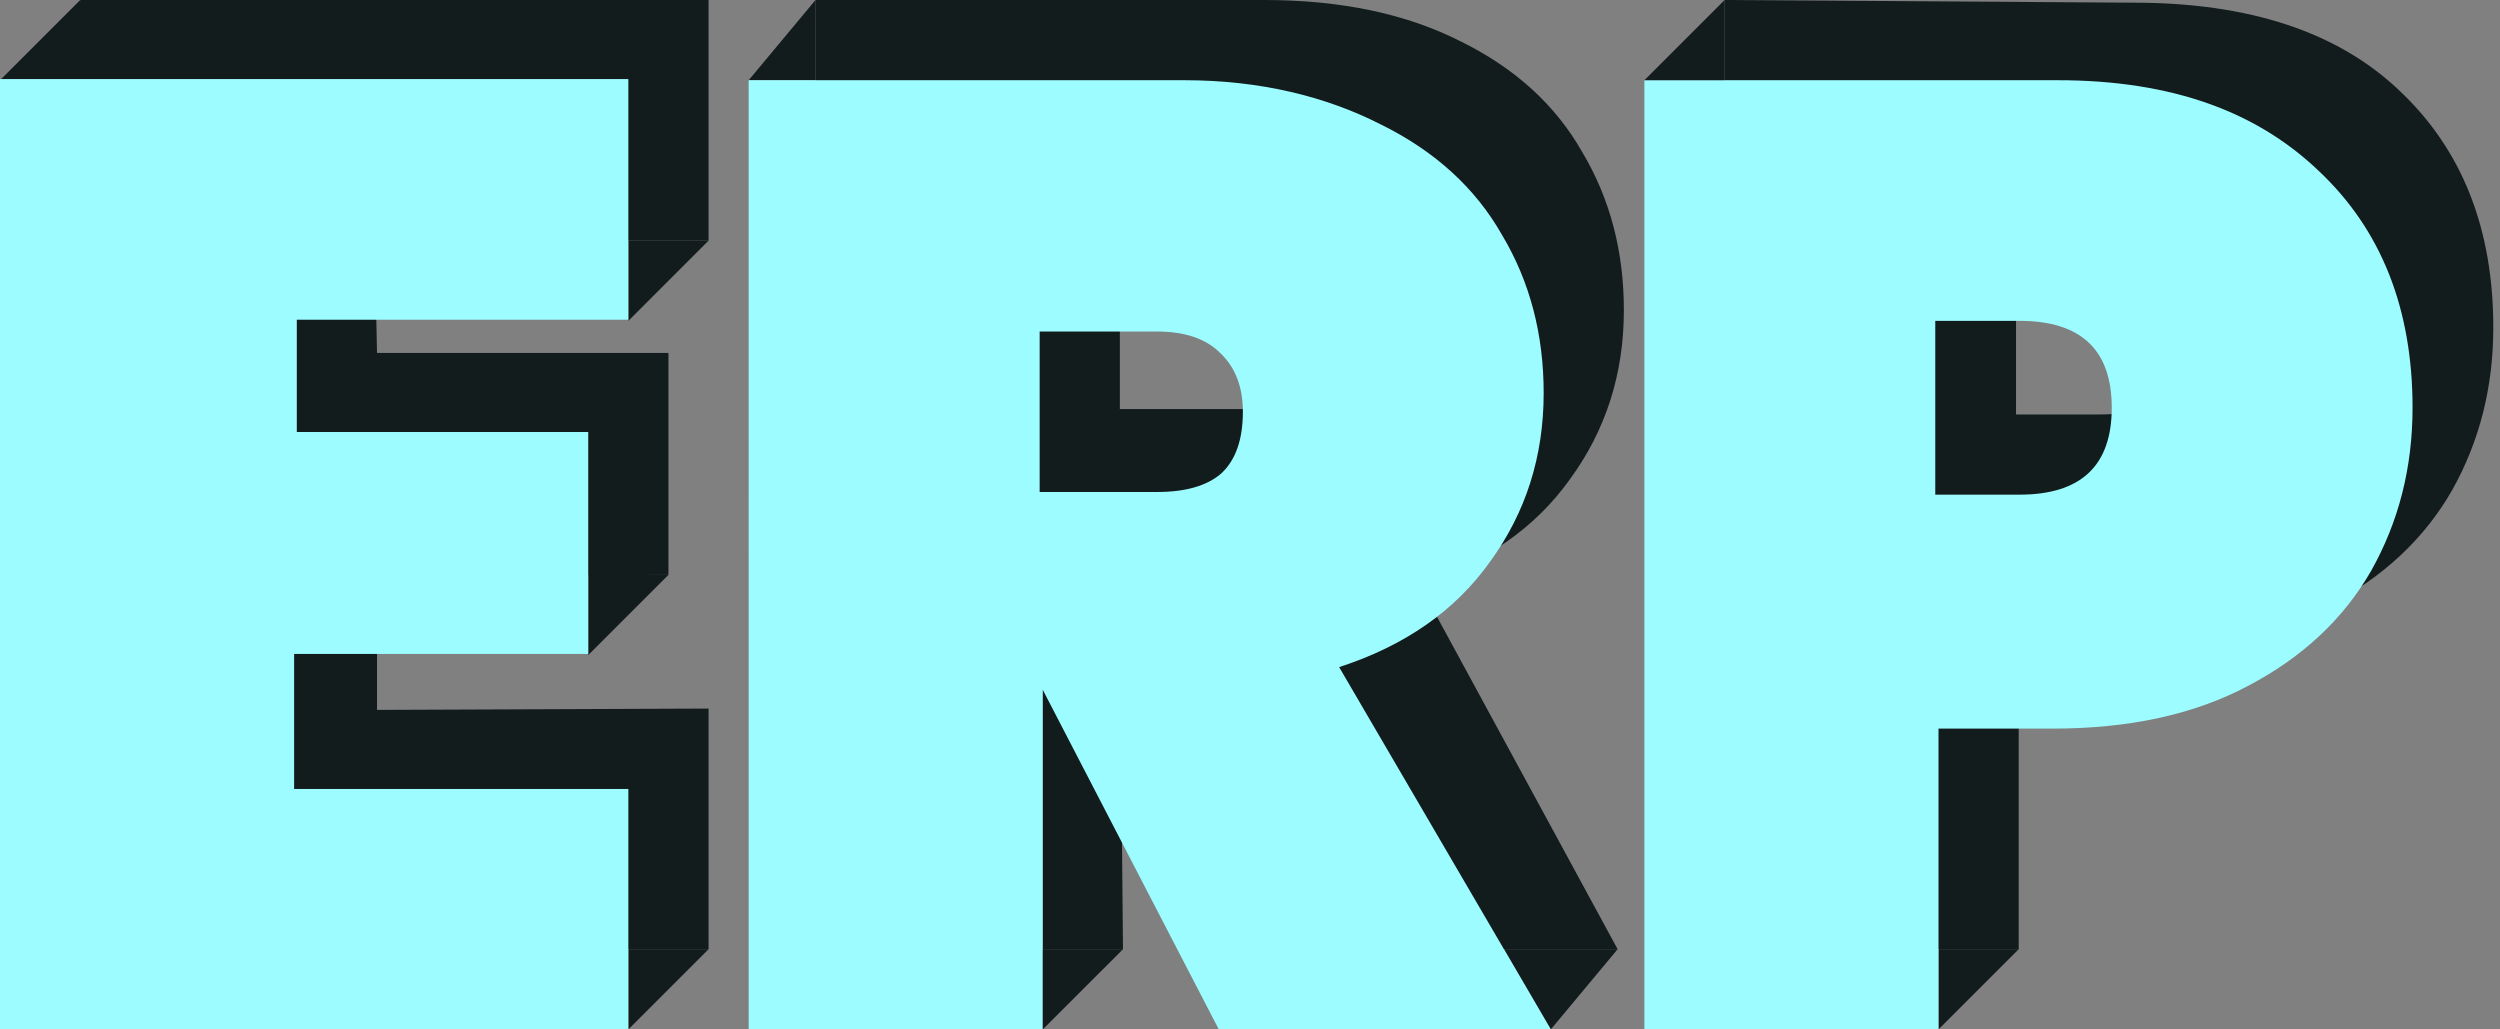 <svg width="153" height="63" viewBox="0 0 153 63" fill="none" xmlns="http://www.w3.org/2000/svg">
<rect x="0" y="0" width="153" height="63" fill="#808080" stroke="none"/>
<path d="M43.364 14.727L38.455 19.636V14.727H43.364Z" fill="#121C1C"/>
<path d="M40.909 35.182L36 40.091V35.182H40.909Z" fill="#121C1C"/>
<path d="M43.364 58.091L38.455 63V58.091H43.364Z" fill="#121C1C"/>
<path d="M152.59 20.046C152.59 23.7 151.745 27.027 150.054 30.027C148.363 32.973 145.854 35.318 142.526 37.064C139.254 38.809 135.272 39.682 130.581 39.682H123.545V58.091H105.545V0L130.581 0.164C137.672 0.164 143.099 1.964 146.863 5.564C150.681 9.164 152.59 13.991 152.59 20.046ZM128.536 25.364C132.299 25.364 134.181 23.591 134.181 20.046C134.181 16.5 132.299 14.727 128.536 14.727H123.381V25.364H128.536Z" fill="#121C1C"/>
<path d="M118.637 63L123.546 58.091H118.637V63Z" fill="#121C1C"/>
<path d="M79.363 58.091L68.617 37.145H68.535L68.726 58.091H49.908V0H77.371C82.062 0 86.072 0.845 89.399 2.536C92.726 4.173 95.208 6.436 96.844 9.327C98.535 12.164 99.381 15.382 99.381 18.982C99.381 22.855 98.29 26.291 96.108 29.291C93.981 32.291 90.899 34.446 86.862 35.755L98.999 58.091H79.363ZM68.535 25.036H75.735C77.481 25.036 78.79 24.655 79.662 23.891C80.535 23.073 80.972 21.818 80.972 20.127C80.972 18.6 80.508 17.4 79.581 16.527C78.708 15.655 77.426 15.218 75.735 15.218H68.535V25.036Z" fill="#121C1C"/>
<path d="M49.909 0L45.818 4.909H49.909V0Z" fill="#121C1C"/>
<path d="M98.999 58.091L94.909 63L92.045 58.091H98.999Z" fill="#121C1C"/>
<path d="M22.931 14.727L23.073 21.6H40.909V35.182L23.073 35.264V43.446L43.364 43.364V58.091H4.909V0H43.364V14.727H22.931Z" fill="#121C1C"/>
<path d="M4.909 0L0 4.909V5.727H6.545L4.909 0Z" fill="#121C1C"/>
<path d="M147.648 24.954C147.648 28.609 146.803 31.936 145.112 34.936C143.421 37.882 140.912 40.227 137.585 41.973C134.312 43.718 130.33 44.591 125.639 44.591H118.637V63H100.637V4.909H125.914C133.005 4.909 138.157 6.873 141.921 10.473C145.739 14.073 147.648 18.9 147.648 24.954ZM123.594 30.273C127.357 30.273 129.239 28.5 129.239 24.954C129.239 21.409 127.357 19.636 123.594 19.636H118.439V30.273H123.594Z" fill="#9DFCFF"/>
<path d="M74.591 63L63.819 42.218V63H45.819L45.818 4.909H72.472C77.163 4.909 81.164 5.918 84.491 7.609C87.818 9.245 90.3 11.509 91.936 14.4C93.627 17.236 94.473 20.454 94.473 24.054C94.473 27.927 93.382 31.363 91.2 34.363C89.073 37.363 85.991 39.518 81.955 40.827L94.909 63H74.591ZM63.627 30.109H70.827C72.573 30.109 73.882 29.727 74.755 28.963C75.627 28.145 76.064 26.89 76.064 25.2C76.064 23.672 75.6 22.472 74.673 21.6C73.8 20.727 72.518 20.291 70.827 20.291H63.627V30.109Z" fill="#9DFCFF"/>
<path d="M18.164 19.567V26.439H36V40.021H18V48.285H38.455V63H0V4.839H38.455V19.567H18.164Z" fill="#9DFCFF"/>
<path d="M63.818 63L68.728 58.091H63.818V63Z" fill="#121C1C"/>
<path d="M100.637 4.909H105.546V0L100.637 4.909Z" fill="#121C1C"/>
</svg>

